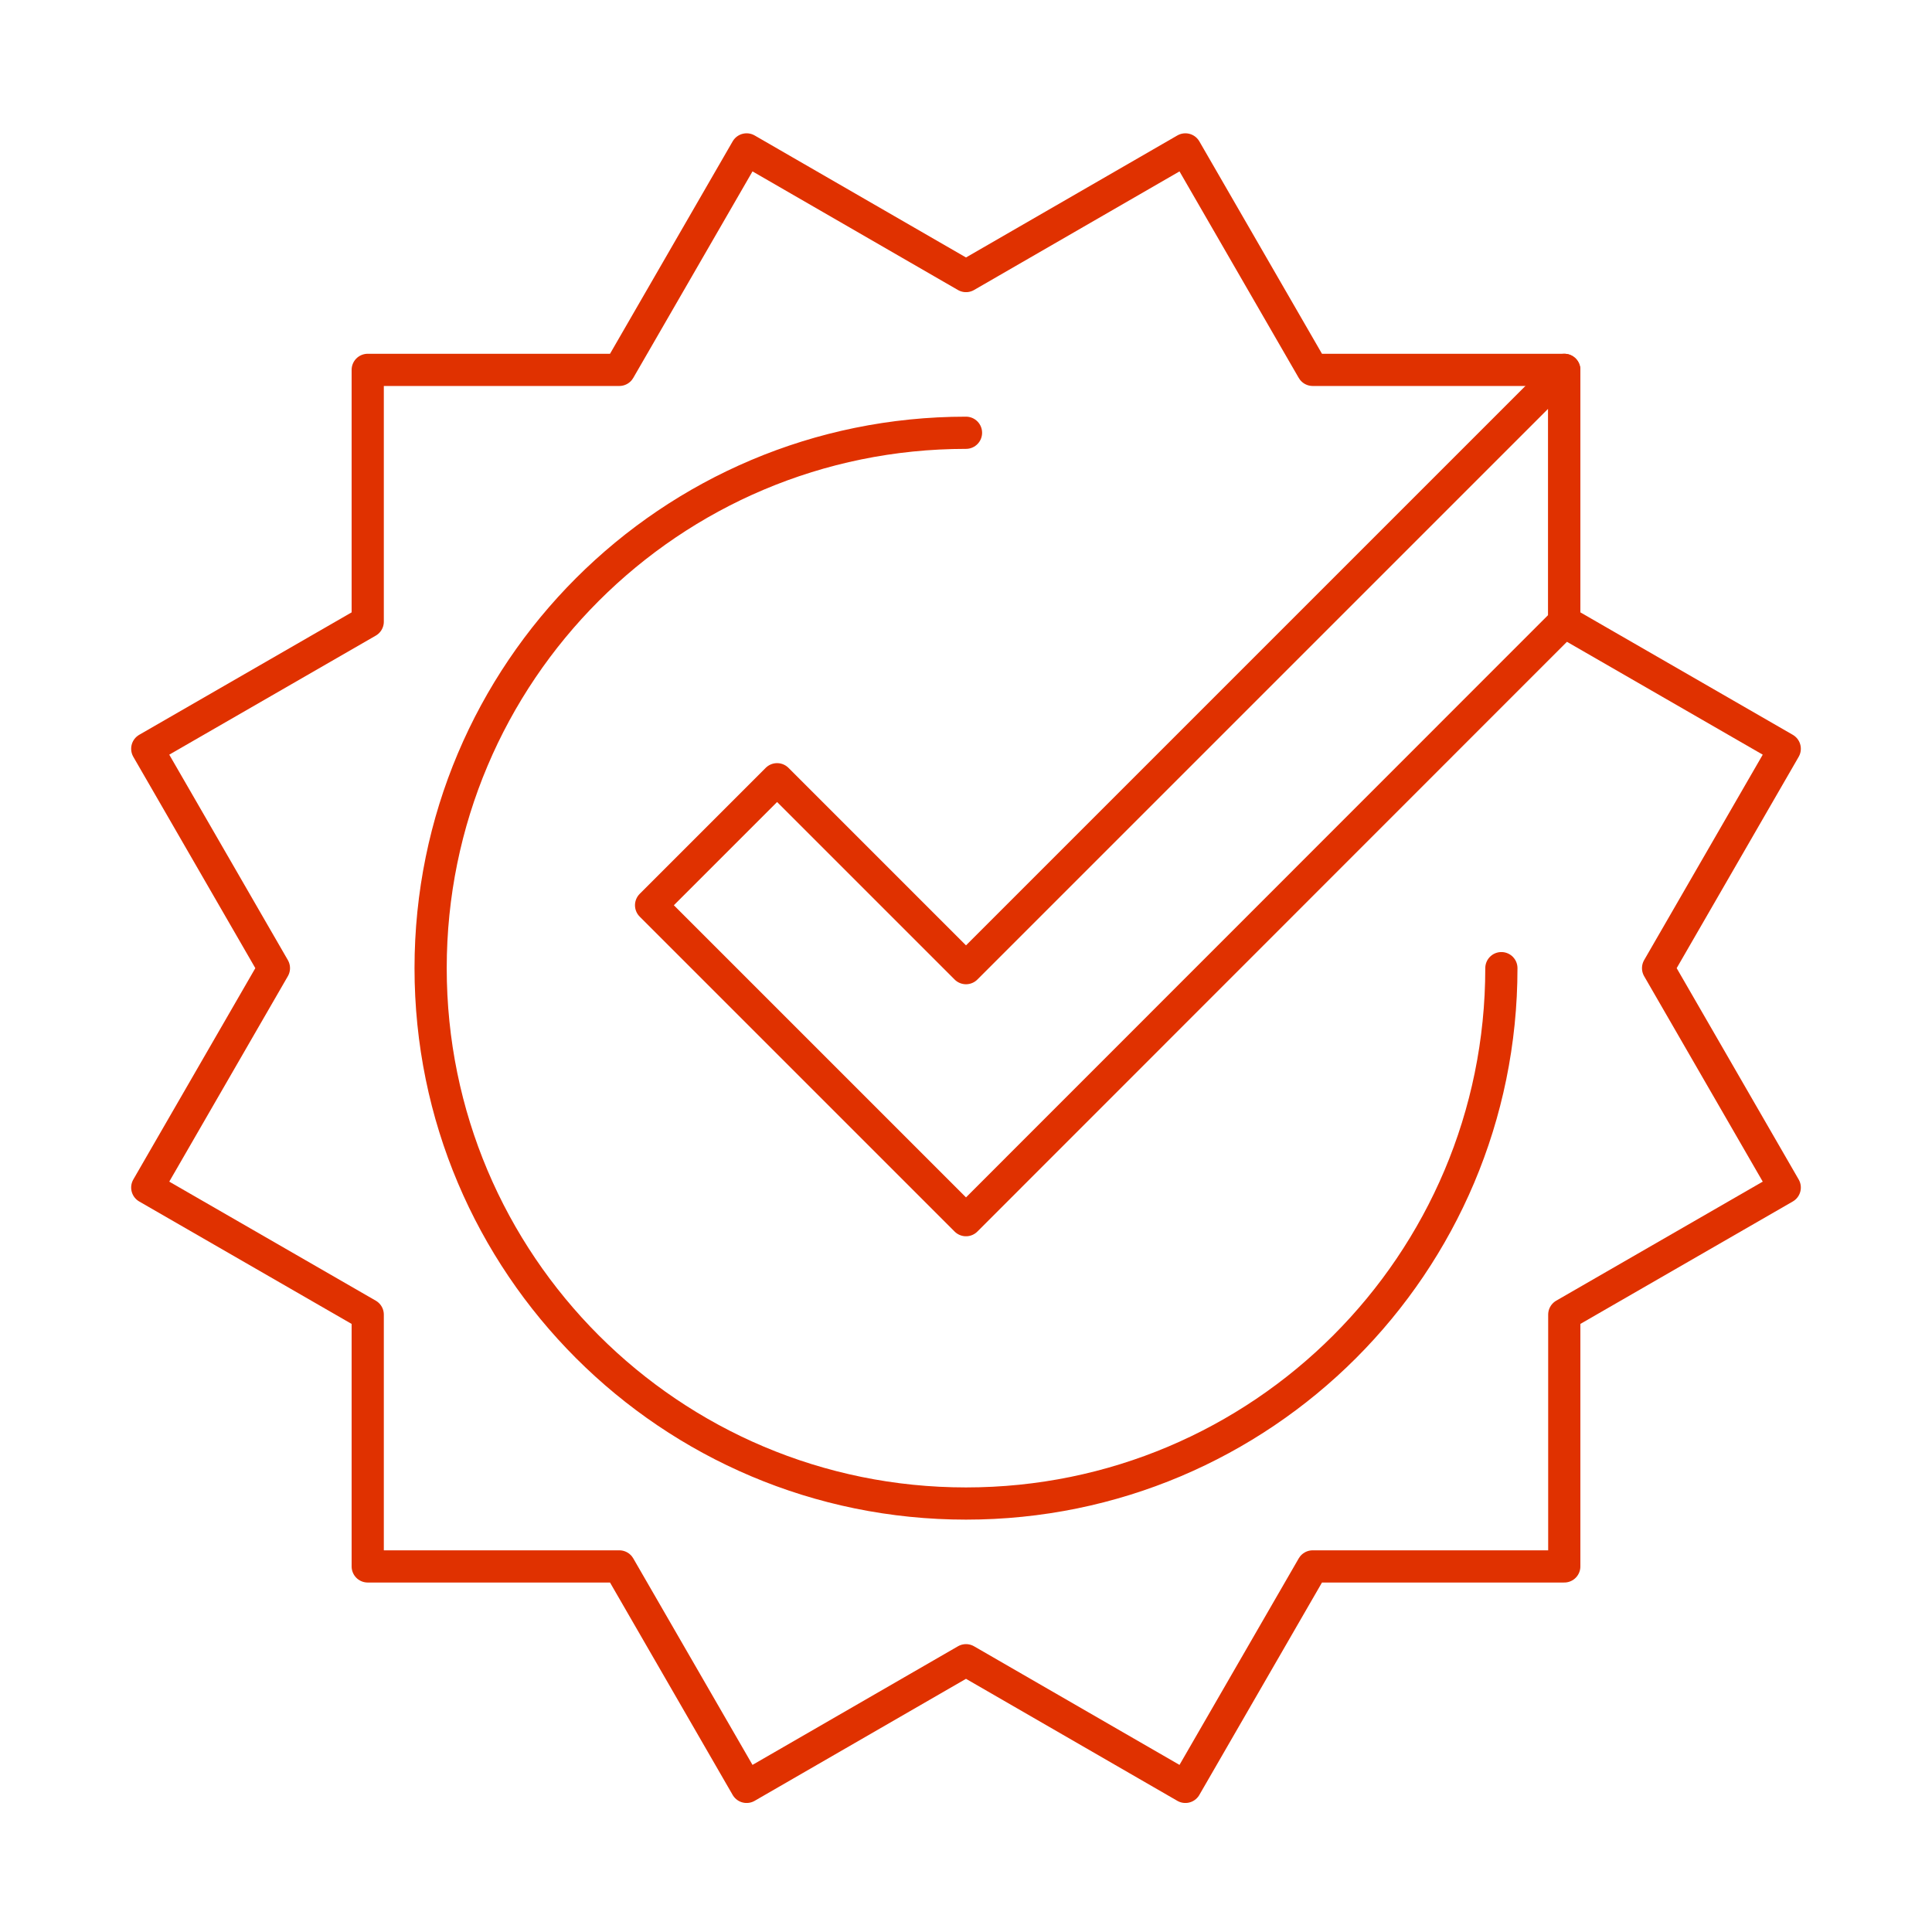 <?xml version="1.0" encoding="utf-8"?>
<svg xmlns="http://www.w3.org/2000/svg" data-name="Layer 1" id="uuid-14d9e871-0362-4238-8287-d739ab4a8813" viewBox="0 0 90 90">
  <defs>
    <style>
      .uuid-4294236c-3884-45ce-a8d4-5e0b971d9ba0 {
        fill: none;
        stroke: #e03100;
        stroke-linecap: round;
        stroke-linejoin: round;
        stroke-width: 1.5px;
      }
    </style>
  </defs>
  <polygon class="uuid-4294236c-3884-45ce-a8d4-5e0b971d9ba0" points="72.87 28.96 45 56.84 30.33 42.17 36.2 36.3 45 45.1 72.87 17.23 72.87 28.96"/>
  <path class="uuid-4294236c-3884-45ce-a8d4-5e0b971d9ba0" d="m69.94,45.1c0,13.78-11.16,24.94-24.94,24.94s-24.94-11.16-24.94-24.94,11.16-24.94,24.94-24.94"/>
  <polygon class="uuid-4294236c-3884-45ce-a8d4-5e0b971d9ba0" points="77.24 45.1 83.14 34.88 72.87 28.96 72.87 17.23 61.15 17.23 55.22 6.96 45 12.86 34.78 6.96 28.85 17.23 17.13 17.23 17.13 28.96 6.86 34.88 12.76 45.1 6.86 55.32 17.13 61.24 17.13 72.97 28.85 72.97 34.78 83.24 45 77.34 55.22 83.24 61.15 72.97 72.87 72.97 72.87 61.24 83.14 55.32 77.24 45.1"/>
</svg>